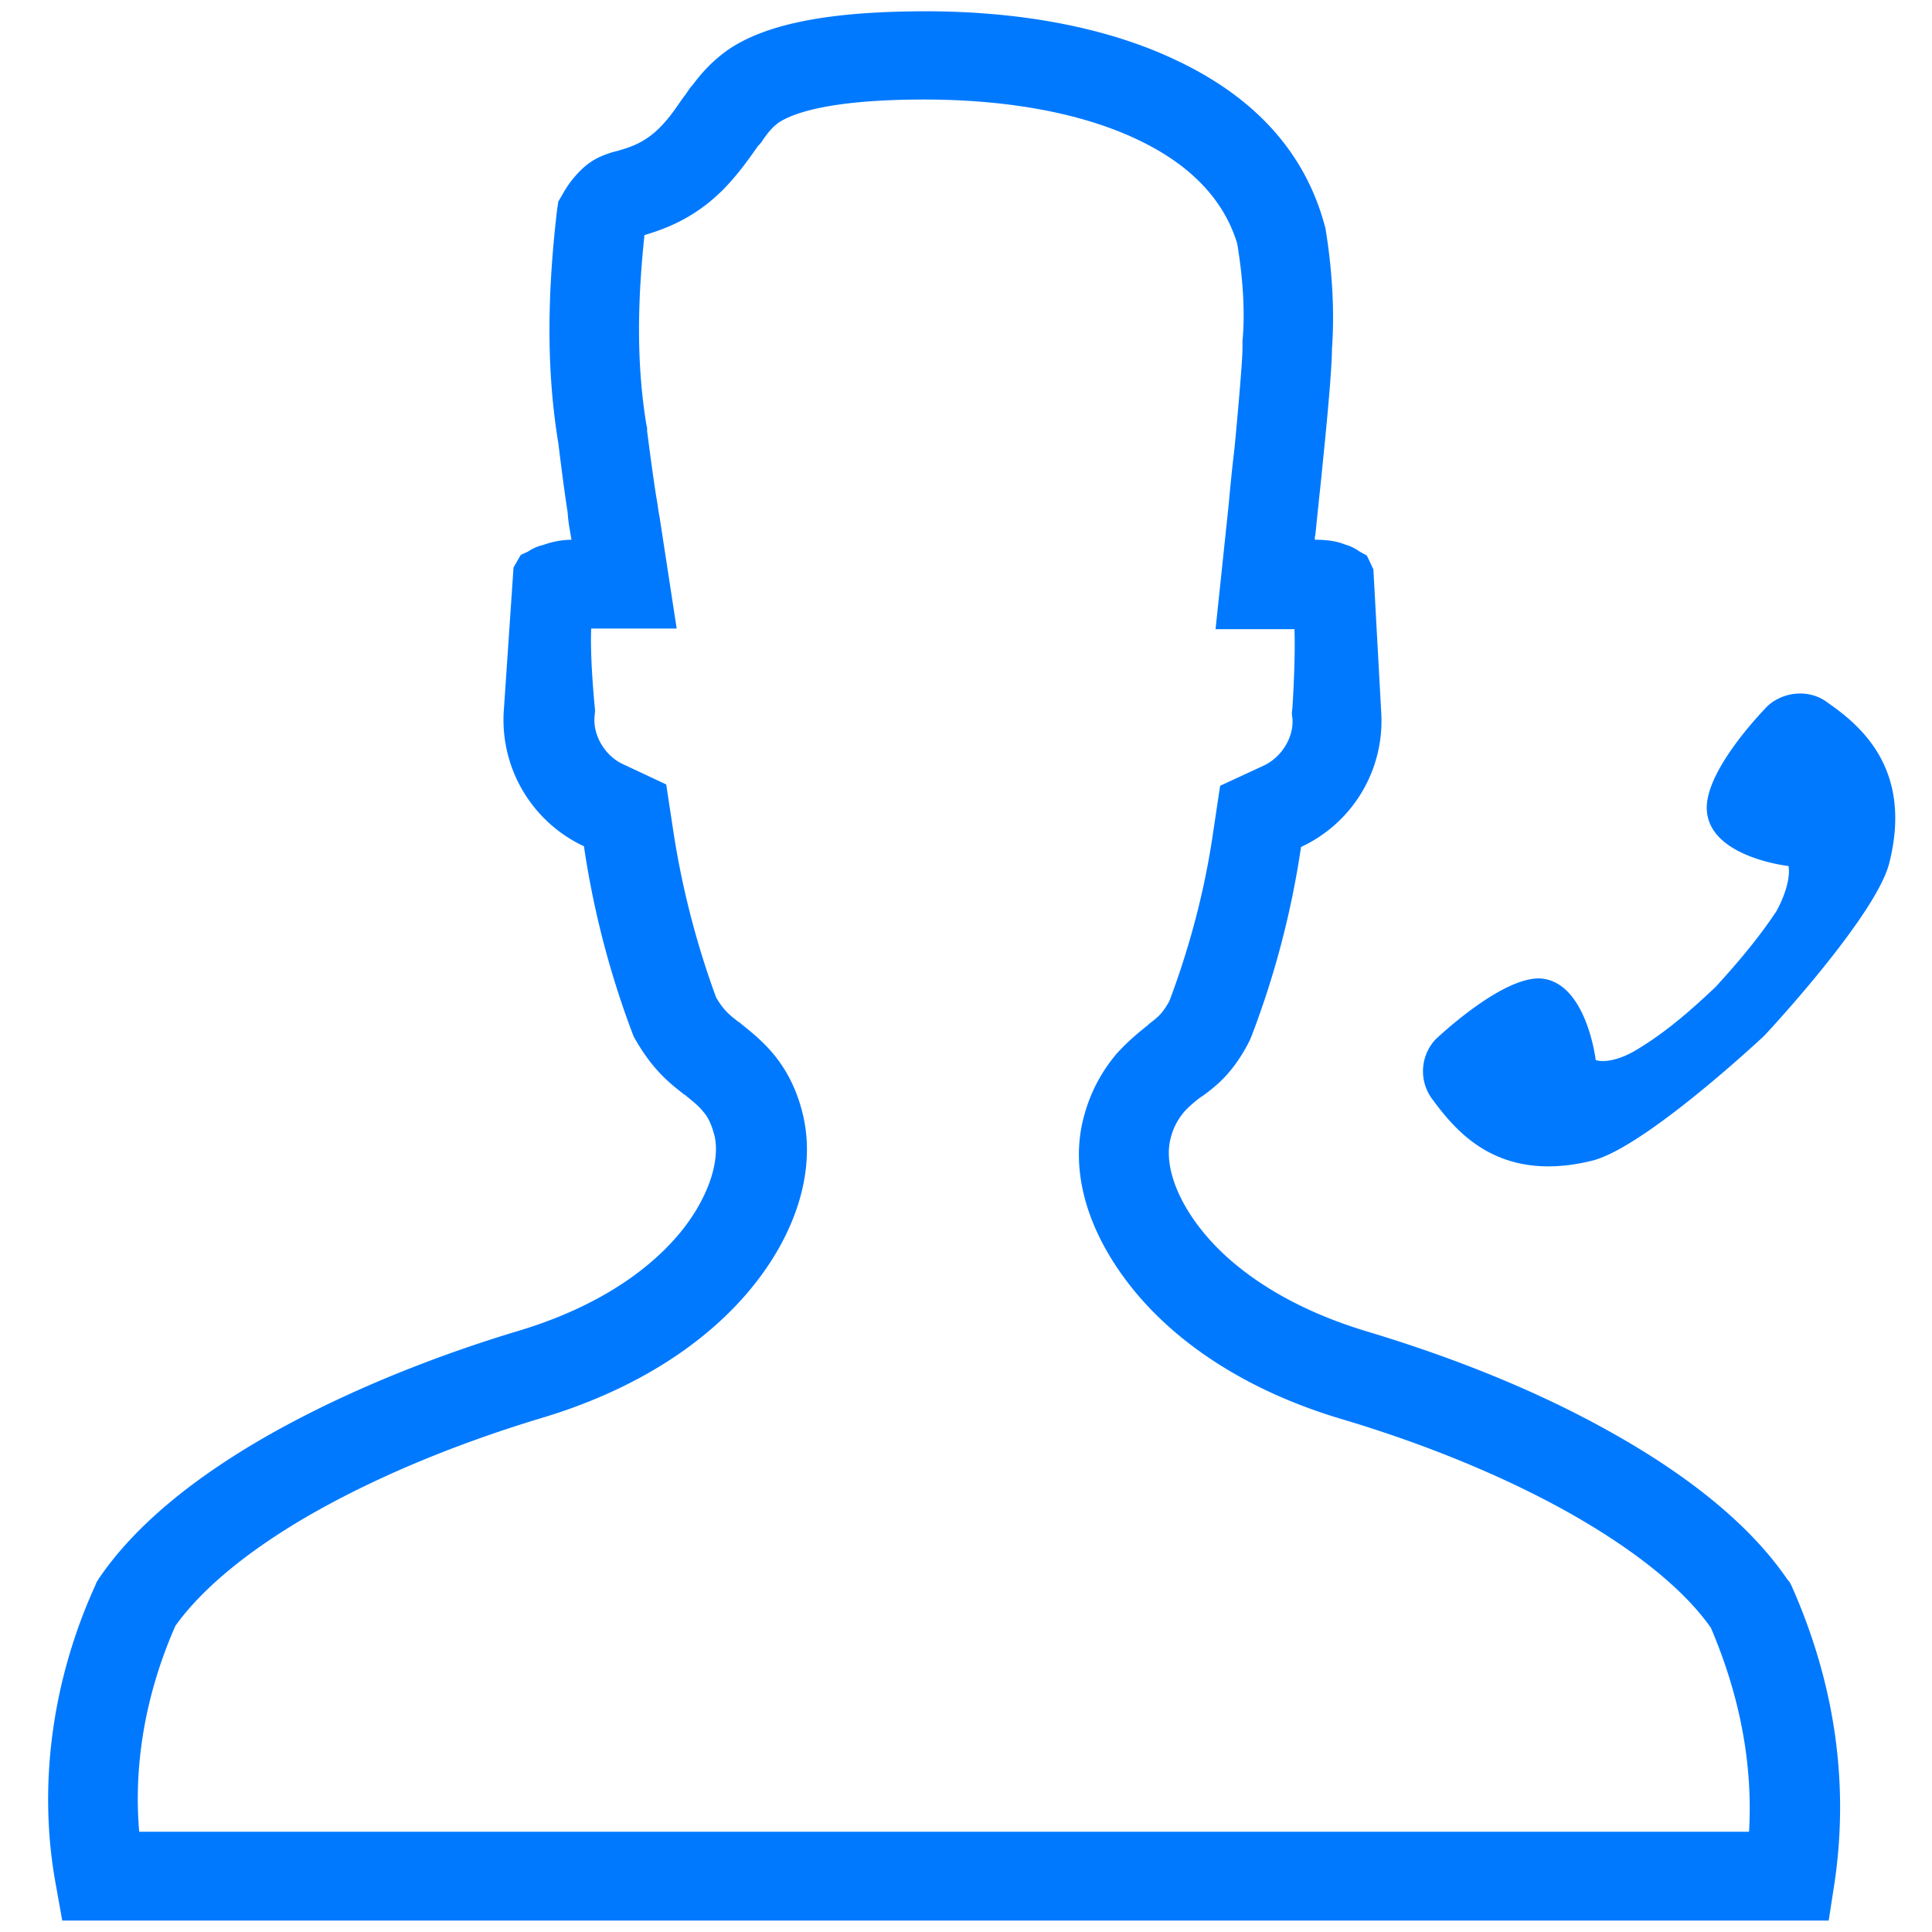 <svg width="36" height="36" viewBox="0 0 36 36" fill="none" xmlns="http://www.w3.org/2000/svg"><path d="M34.062 13.097c-.331-.258-.81-.22-1.116.049 0 0-1.213 1.213-1.14 1.973.074.859 1.52 1.018 1.52 1.018s.074.282-.22.834c-.331.502-.736.98-1.14 1.421-.43.405-.883.81-1.422 1.14-.527.332-.81.221-.81.221s-.171-1.446-1.017-1.52c-.735-.049-1.973 1.14-1.973 1.14a.87.87 0 00-.05 1.116c.43.576 1.214 1.569 2.967 1.14.907-.22 2.856-1.998 3.187-2.305l.025-.024.024-.025c.331-.355 2.072-2.28 2.305-3.187.454-1.778-.564-2.587-1.14-2.991z" fill="#0079FF"/><path d="M9.57 10.572l.134-.233.135-.061a.824.824 0 01.282-.123 1.6 1.6 0 01.527-.098l-.024-.147a3.71 3.71 0 01-.037-.245l-.012-.135c-.037-.22-.099-.687-.172-1.275-.209-1.275-.22-2.648-.025-4.327l.025-.172.086-.147a1.91 1.91 0 01.404-.503c.172-.147.331-.208.478-.257.037-.012.086-.025.135-.037.245-.073.564-.16.895-.551.123-.135.257-.344.356-.479l.012-.012c.049-.073.098-.147.135-.184.147-.196.343-.429.65-.65.673-.465 1.764-.698 3.395-.723 1.937-.036 3.665.282 4.99.92 1.446.686 2.365 1.704 2.733 3.028l.024.085c.135.81.172 1.594.123 2.256 0 .257-.05.932-.16 2.01-.024.246-.048.49-.073.711l-.073.711c0 .025-.013.062-.013.086v.037c.209 0 .405.024.552.086a.853.853 0 01.282.135l.135.073.122.258.147 2.684a2.588 2.588 0 01-1.495 2.489 16.674 16.674 0 01-.92 3.518l-.036.086c-.307.613-.638.858-.87 1.03l-.038.024c-.085.061-.22.172-.318.282-.11.135-.196.282-.245.478-.135.49.11 1.177.65 1.814.465.552 1.384 1.312 3.027 1.802 1.14.344 2.844.932 4.487 1.851 1.544.858 2.66 1.79 3.322 2.759l.049.06.037.074c.809 1.827 1.066 3.678.797 5.517l-.11.71H1.16l-.123-.686c-.33-1.814-.073-3.775.736-5.553l.024-.061.037-.061c.662-.981 1.778-1.913 3.322-2.77 1.643-.908 3.347-1.509 4.487-1.852 1.642-.49 2.537-1.25 3.003-1.802.515-.613.772-1.312.674-1.814-.049-.196-.11-.356-.22-.478-.098-.123-.233-.221-.319-.294l-.037-.025c-.233-.184-.564-.43-.895-1.005l-.036-.061-.025-.062a16.754 16.754 0 01-.907-3.494 2.6 2.6 0 01-1.496-2.488l.184-2.71zm-6.976 23.56h29.997c.073-1.262-.172-2.537-.711-3.8-.515-.735-1.459-1.483-2.71-2.181-1.507-.834-3.088-1.386-4.155-1.704-1.618-.478-2.942-1.287-3.825-2.33-.919-1.09-1.287-2.304-.98-3.358a2.95 2.95 0 01.6-1.128c.221-.245.454-.43.577-.527l.024-.025c.16-.122.245-.184.38-.429.368-.98.65-2.022.81-3.113l.134-.895.821-.38c.331-.16.552-.527.527-.87l-.012-.099.012-.11c.037-.625.05-1.103.037-1.459h-1.47l.244-2.317c.025-.282.062-.662.11-1.066.136-1.434.148-1.778.148-1.851v-.135c.049-.527.012-1.152-.098-1.814-.245-.81-.858-1.46-1.827-1.925-1.09-.527-2.562-.785-4.241-.76-1.655.024-2.256.282-2.477.429-.085.061-.159.135-.257.27-.037.049-.061.098-.11.147l-.013.012c-.122.172-.294.417-.465.613-.626.736-1.3.944-1.655 1.054-.147 1.373-.135 2.501.037 3.543l.012.049v.061c.073.564.135 1.006.171 1.226l.025.147c.012.098.024.172.037.233l.318 2.072h-1.593c-.012.282 0 .735.061 1.41l.012.122-.012.123c-.024.355.209.723.527.87l.81.38.134.883a16.02 16.02 0 00.797 3.089c.147.245.245.319.417.454l.024.012.025.024c.135.11.38.294.613.576.27.331.453.724.551 1.177.22 1.03-.16 2.207-1.03 3.237-.882 1.041-2.194 1.85-3.812 2.341-1.066.319-2.648.87-4.156 1.704-1.262.699-2.194 1.459-2.709 2.182-.551 1.25-.784 2.574-.674 3.837z" fill="#0079FF"/></svg>